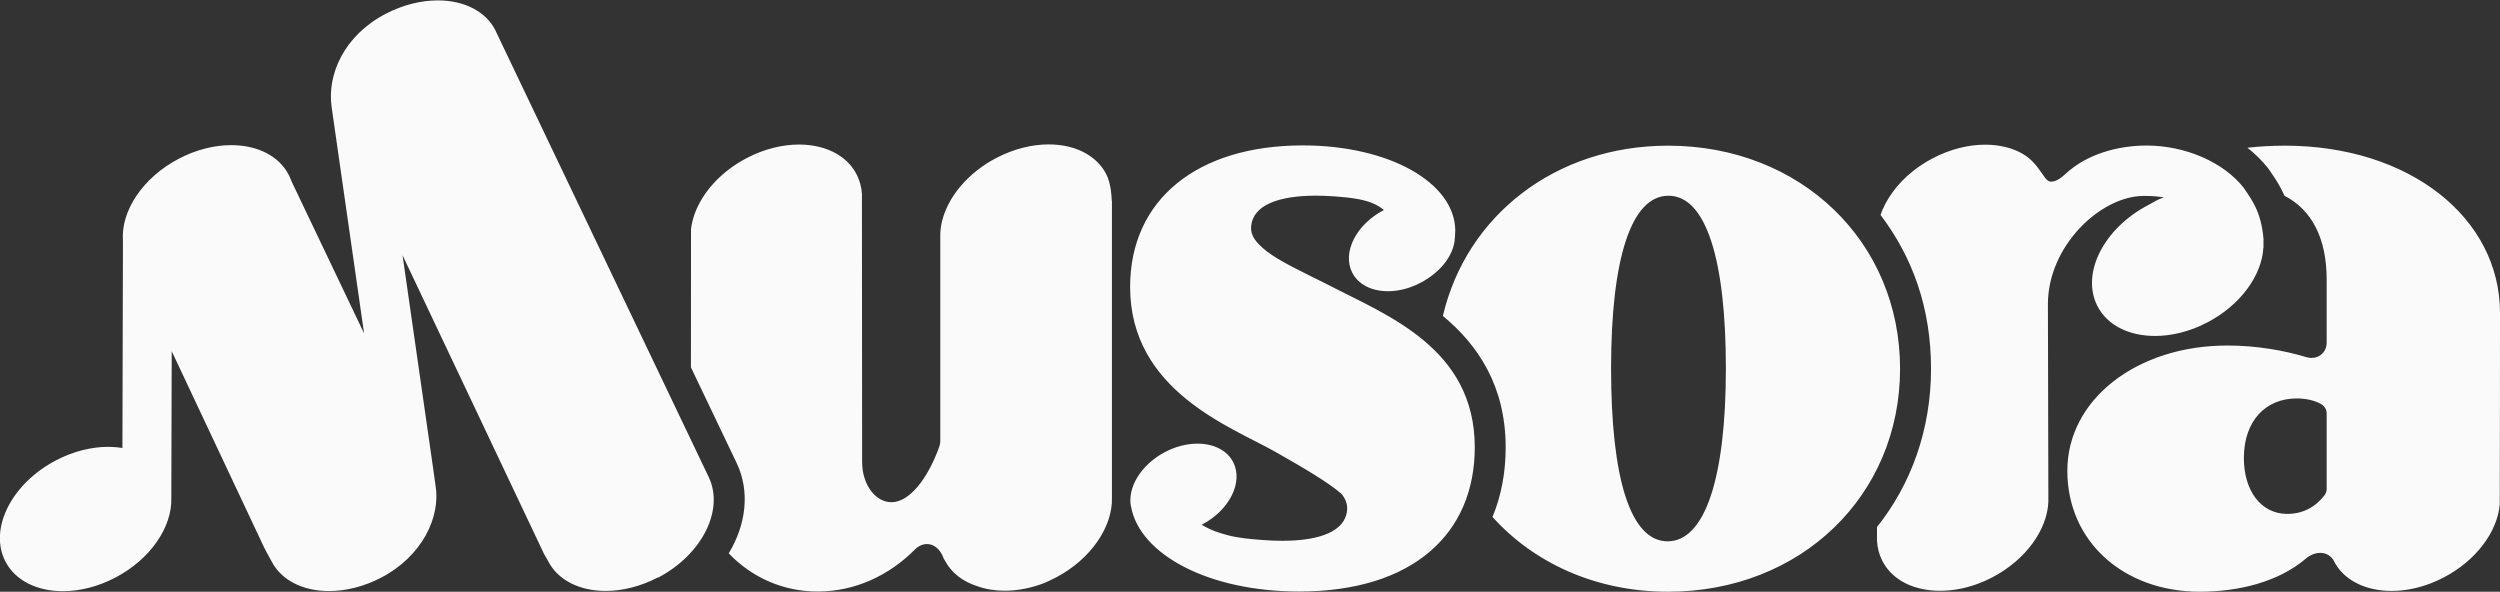 <svg xmlns="http://www.w3.org/2000/svg" fill="none" viewBox="0 0 338 80" height="80" width="338">
<rect x="0" y="0" width="338" height="80" fill="#333333" stroke="none"/>
<g clip-path="url(#clip0_38_151)">
<path fill="#FAFAFB" d="M308.915 19.695C307.161 19.695 305.478 19.794 303.847 19.973C304.896 20.799 305.831 21.715 306.615 22.711L306.712 22.837L306.8 22.962L307.047 23.321C307.593 24.12 308.272 25.117 308.871 26.472C312.555 28.366 314.565 32.226 314.565 37.783V46.32C314.565 47.576 313.622 48.393 312.52 48.393C312.3 48.393 312.079 48.357 311.85 48.294C308.774 47.37 305.09 46.715 301.133 46.715C288.882 46.715 279.504 54.022 279.504 63.645C279.504 73.267 287.172 80 297.405 80C302.728 80 308.087 78.645 311.718 75.548C312.3 75.045 313.022 74.749 313.701 74.749C314.38 74.749 314.988 75.027 315.455 75.673C315.473 75.718 315.499 75.763 315.517 75.808C316.186 77.136 317.262 78.16 318.61 78.842C319.959 79.533 321.589 79.892 323.334 79.892C325.079 79.892 326.877 79.551 328.702 78.842C329.266 78.618 329.839 78.366 330.394 78.07C334.818 75.763 337.647 71.858 337.965 68.205C337.991 67.98 338 42.307 338 42.307C338 29.434 325.749 19.695 308.915 19.695ZM314.565 66.14C314.565 66.436 314.45 66.733 314.256 66.984C313.005 68.6 311.304 69.479 309.233 69.479C305.716 69.479 303.372 66.391 303.372 61.93C303.372 56.867 306.351 53.869 310.511 53.869C311.709 53.869 312.855 54.111 313.754 54.596C314.274 54.874 314.565 55.359 314.565 55.862V66.14ZM306.007 33.492C305.804 37.208 302.94 41.239 298.418 43.6C296.065 44.83 293.606 45.422 291.359 45.422C287.877 45.422 284.889 44.004 283.55 41.338C281.346 36.948 284.431 30.862 290.433 27.729C291.288 27.28 291.685 26.966 292.548 26.688C291.641 26.544 291.024 26.49 289.975 26.49C289.913 26.49 289.86 26.49 289.799 26.49C283.973 26.517 276.843 33.294 276.878 41.167C276.878 41.382 276.94 67.837 276.94 67.837C276.79 71.589 273.917 75.682 269.351 78.061C267.897 78.815 266.407 79.336 264.953 79.614C264.045 79.794 263.155 79.874 262.292 79.874C261.428 79.874 260.582 79.785 259.788 79.614C257.418 79.093 255.479 77.792 254.474 75.79C254.042 74.937 253.813 74.022 253.769 73.07C253.769 72.971 253.769 72.19 253.769 71.257C258.387 65.458 261.075 58.088 261.075 49.856C261.075 41.625 258.572 34.758 254.245 29.058C254.985 26.93 256.501 24.829 258.625 23.142C259.445 22.487 260.353 21.894 261.34 21.382C263.693 20.153 266.152 19.56 268.399 19.56C270.303 19.56 272.066 19.982 273.485 20.808C274.657 21.49 275.397 22.442 276.217 23.645C276.499 24.058 276.614 24.255 276.948 24.461C277.063 24.524 277.204 24.56 277.354 24.56C277.856 24.56 278.535 24.192 279.24 23.528C282.104 20.844 286.308 19.677 290.231 19.677C295.466 19.677 300.639 21.939 303.345 25.386C304.394 26.948 305.707 28.573 306.024 32.28C306.033 32.72 306.033 32.98 306.024 33.51L306.007 33.492ZM150.333 27.154V67.28C150.456 71.176 147.513 75.602 142.727 78.097C142.163 78.393 141.211 78.815 141.211 78.815C139.395 79.524 137.562 79.865 135.843 79.865C134.504 79.865 133.243 79.659 132.115 79.246C130.194 78.636 128.643 77.469 127.753 75.79C127.7 75.709 127.656 75.619 127.603 75.539C127.1 74.147 126.21 73.555 125.329 73.555C124.747 73.555 124.165 73.815 123.716 74.273C120.191 77.828 115.572 79.973 110.548 79.973C105.86 79.973 101.62 78.061 98.527 74.811C100.88 70.916 101.426 66.445 99.593 62.594C99.549 62.505 96.993 57.145 93.415 49.668C93.415 42.047 93.424 33.106 93.424 30.979C93.75 28.196 95.513 25.296 98.315 23.079C99.117 22.442 100.007 21.867 100.968 21.364C103.321 20.135 105.78 19.542 108.028 19.542C109.94 19.542 111.703 19.973 113.131 20.799C114.294 21.481 115.237 22.424 115.837 23.627C116.242 24.434 116.471 25.305 116.533 26.203C116.533 27.047 116.559 62.451 116.559 62.451C116.559 65.584 118.401 67.9 120.525 67.9C122.905 67.9 125.399 64.829 126.995 60.386C127.083 60.144 127.127 59.883 127.127 59.614C127.127 59.614 127.136 32.523 127.127 32.145C127.012 29.022 128.872 25.575 132.089 23.043C132.882 22.415 133.763 21.84 134.724 21.346C137.077 20.117 139.536 19.524 141.784 19.524C143.687 19.524 145.45 19.946 146.869 20.772C148.041 21.454 148.993 22.406 149.593 23.609C150.209 24.838 150.298 26.625 150.306 27.128L150.333 27.154ZM88.946 78.07C86.593 79.3 84.134 79.892 81.887 79.892C78.405 79.892 75.418 78.474 74.078 75.808C73.928 75.512 73.752 75.26 73.549 74.883L54.424 34.506L58.61 63.672L58.883 65.628C59.606 69.937 57.041 75.216 51.55 78.088C49.197 79.318 46.738 79.91 44.491 79.91C41.01 79.91 38.022 78.492 36.682 75.826C36.523 75.503 36.162 74.928 35.704 74.004L23.215 47.478L23.162 67.334C23.285 71.23 20.359 75.61 15.565 78.106C13.211 79.336 10.752 79.928 8.505 79.928C5.024 79.928 2.036 78.51 0.696 75.844C-1.507 71.454 1.578 65.368 7.58 62.235C9.933 61.005 12.392 60.413 14.639 60.413C15.3 60.413 15.935 60.467 16.552 60.566L16.622 32.532C16.323 28.555 19.284 24.004 24.202 21.445C26.555 20.215 29.014 19.623 31.262 19.623C34.743 19.623 37.731 21.041 39.071 23.707C39.256 24.075 39.309 24.264 39.476 24.641L39.564 24.829L49.224 45.072L44.835 14.47C44.2 10.018 46.571 4.767 52.132 1.876C54.485 0.646 56.944 0.054 59.192 0.054C62.673 0.054 65.661 1.472 67.001 4.138C67.018 4.174 67.133 4.443 67.133 4.443C67.133 4.443 95.671 64.201 95.821 64.506C97.936 68.941 94.94 74.982 88.938 78.115L88.946 78.07ZM225.521 19.695C210.247 19.695 198.235 29.21 195.079 42.711C199.777 46.616 203.567 52.127 203.567 60.494C203.567 63.914 202.959 67.065 201.786 69.892C207.427 76.158 215.818 80 225.521 80C243.475 80 256.889 67.011 256.889 49.847C256.889 32.684 243.475 19.695 225.521 19.695ZM225.46 73.187C220.418 73.187 217.818 64.65 217.818 49.812C217.818 34.973 220.533 26.463 225.574 26.463C230.616 26.463 233.339 34.973 233.339 49.812C233.339 64.65 230.501 73.187 225.46 73.187ZM152.915 68.528C152.378 65.952 154.255 62.819 157.534 61.104C158.997 60.341 160.513 59.982 161.905 59.982C164.064 59.982 165.915 60.862 166.744 62.514C168.101 65.224 166.206 68.986 162.513 70.925C162.513 70.934 162.496 70.952 162.487 70.96C163.765 71.715 164.761 72.029 165.959 72.352C167.449 72.747 169.088 72.891 170.798 73.016C171.697 73.088 172.569 73.115 173.389 73.115C178.457 73.115 181.929 71.813 182.132 68.923C182.185 68.187 181.947 67.504 181.401 66.795C179.559 65.207 176.606 63.465 172.393 61.068C166.426 57.702 152.792 52.837 152.792 38.797C152.792 26.966 161.887 19.659 176.139 19.659C187.764 19.659 196.657 24.65 196.754 31.14C196.754 31.571 196.666 32.558 196.666 32.558C196.366 34.74 194.656 36.876 192.021 38.25C190.558 39.013 189.042 39.372 187.65 39.372C185.49 39.372 183.639 38.492 182.811 36.84C181.445 34.12 183.357 30.35 187.077 28.411C187.085 28.411 187.094 28.402 187.112 28.393C186.222 27.702 185.384 27.271 183.692 26.93C182.555 26.724 181.515 26.625 180.484 26.553C179.585 26.49 178.713 26.454 177.893 26.454C172.825 26.454 169.353 27.756 169.15 30.646C169.062 31.831 169.732 32.747 171.239 33.959C173.089 35.377 175.866 36.652 179.682 38.564C187.464 42.621 199.389 47.029 199.389 60.485C199.389 72.083 191.104 79.973 175.637 79.973C163.412 79.973 154.123 74.982 152.924 68.528H152.915Z"></path>
</g>
<defs>
<clipPath id="clip0_38_151">
<rect fill="white" height="80" width="338"></rect>
</clipPath>
</defs>
</svg>
